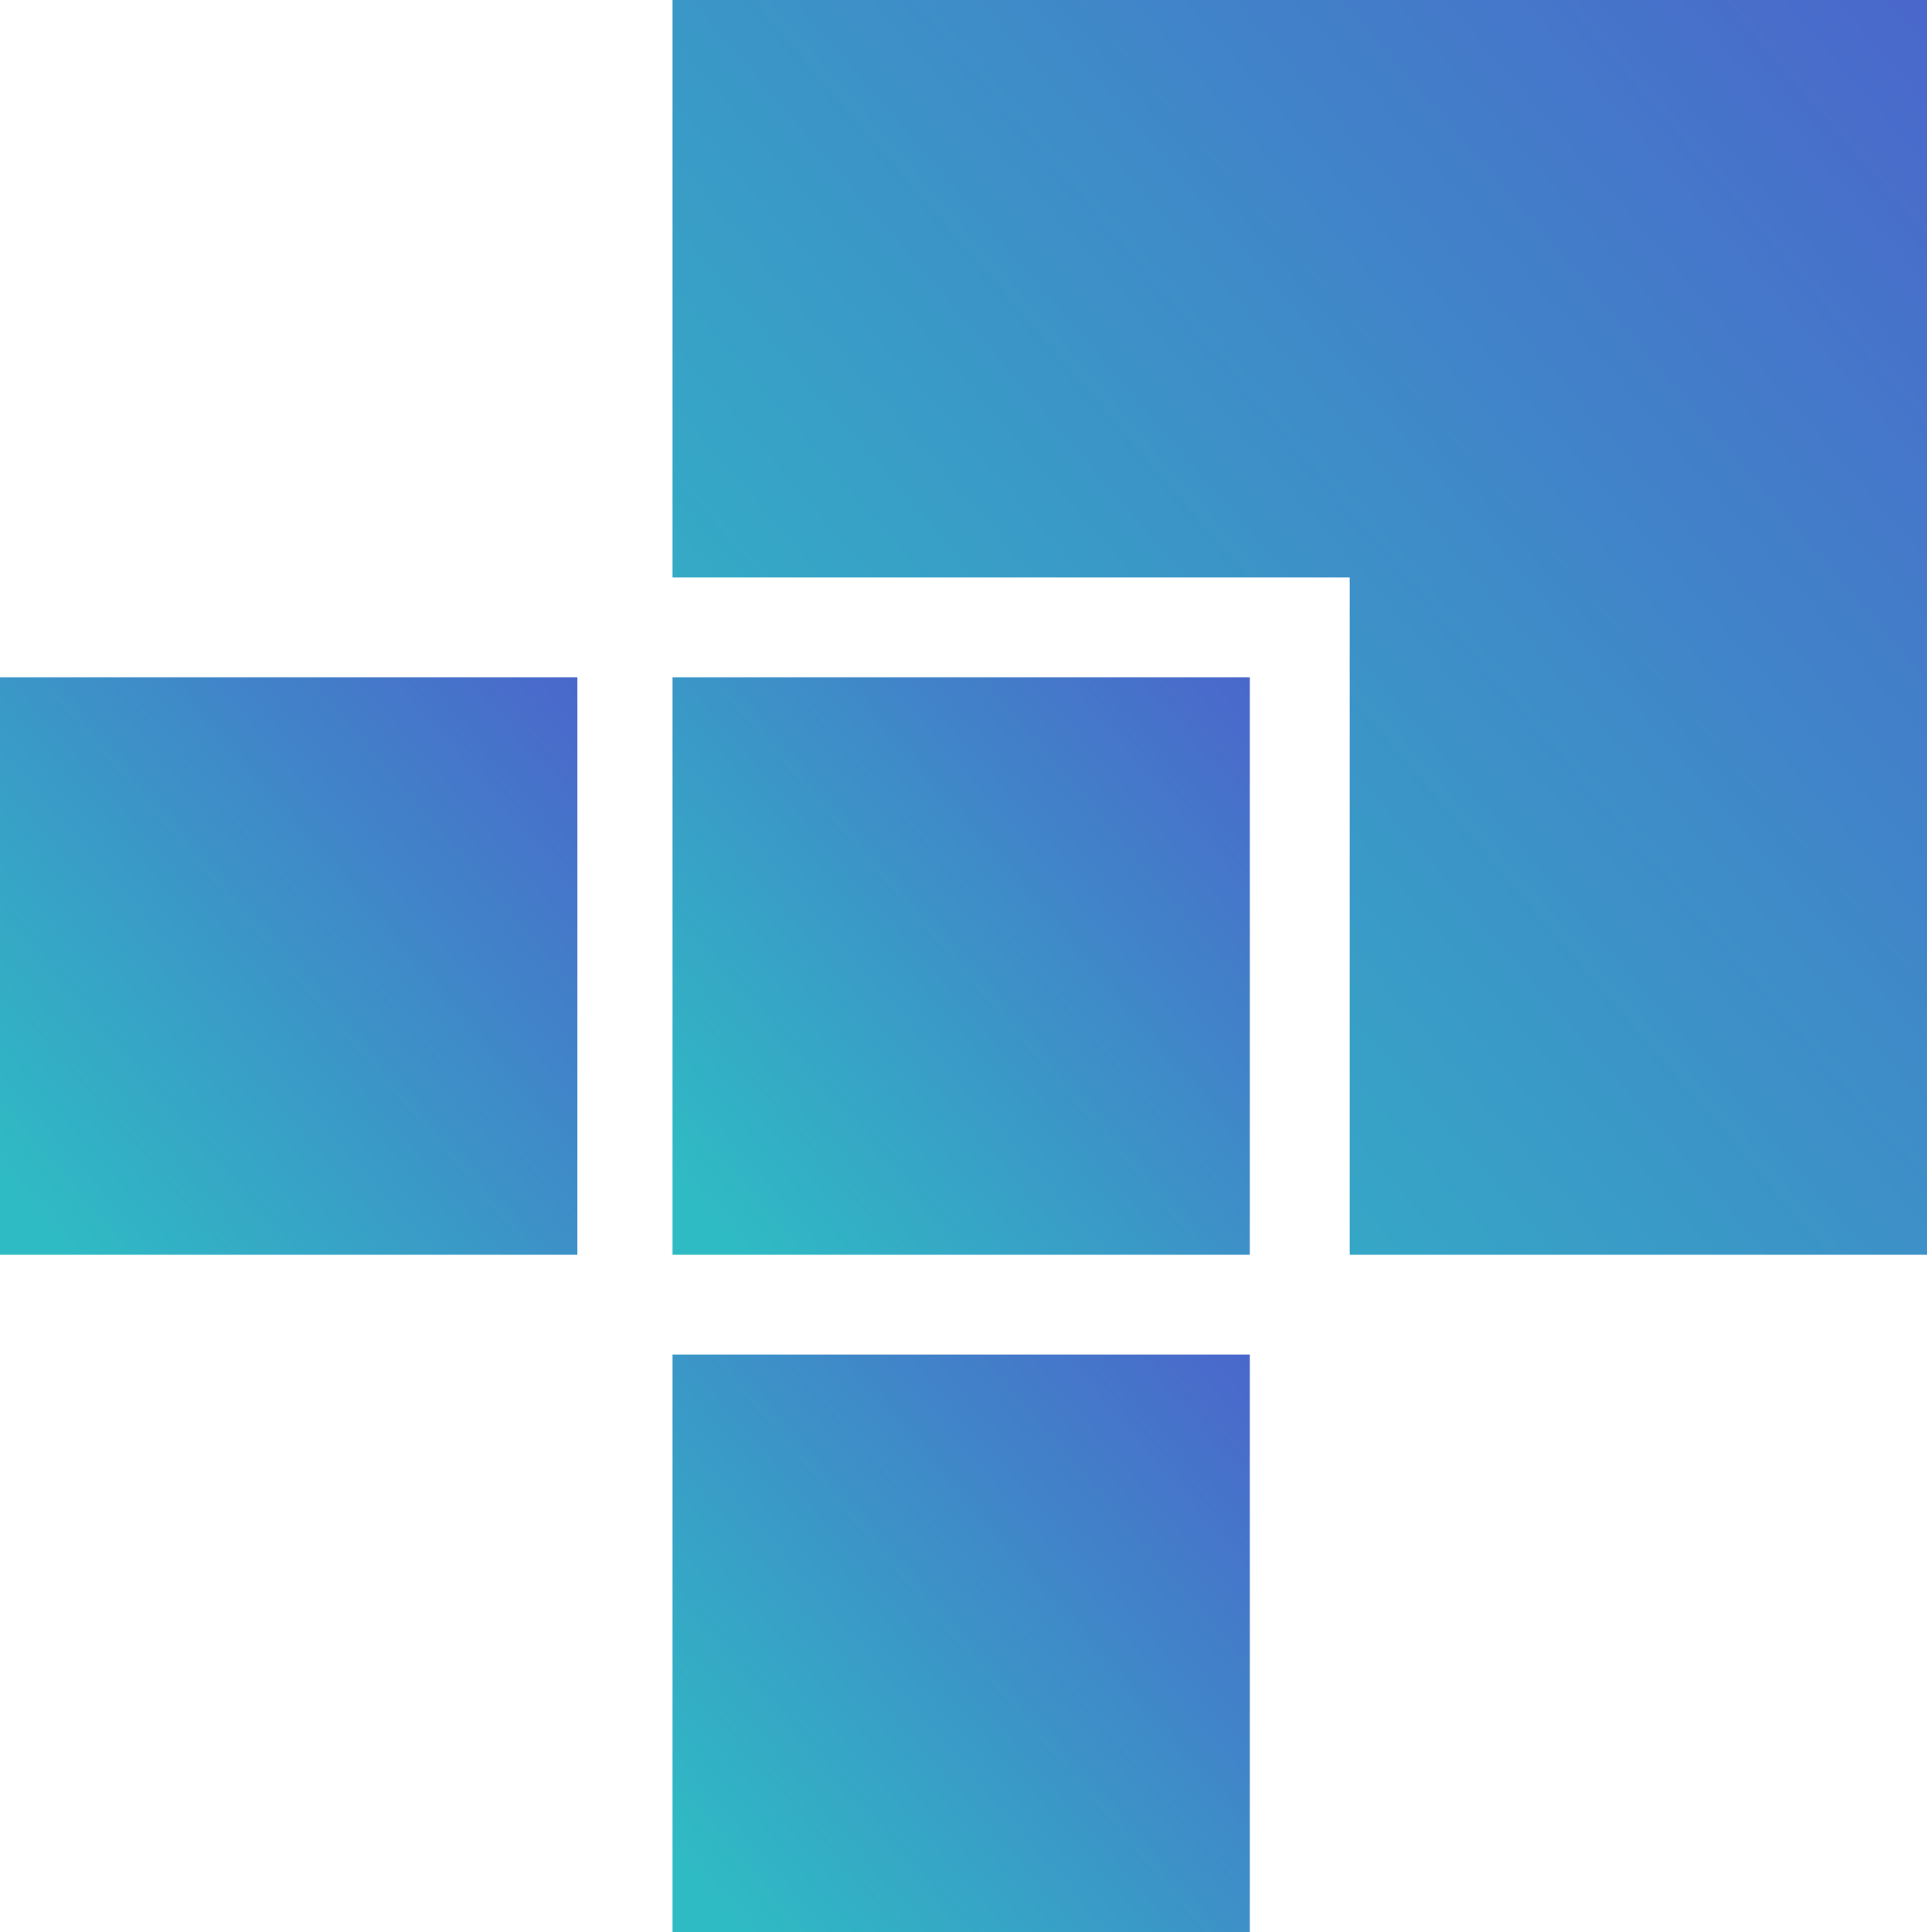 <svg width="831" height="833" viewBox="0 0 831 833" fill="none" xmlns="http://www.w3.org/2000/svg">
<rect y="541" width="249" height="249" transform="rotate(-90 0 541)" fill="url(#paint0_linear_108_14)"/>
<rect x="290" y="541" width="249" height="249" transform="rotate(-90 290 541)" fill="url(#paint1_linear_108_14)"/>
<path fill-rule="evenodd" clip-rule="evenodd" d="M290 0L290 249L582 249L582 541L831 541L831 249L831 -2.36479e-05L582 -1.27637e-05L290 0Z" fill="url(#paint2_linear_108_14)"/>
<rect x="290" y="833" width="249" height="249" transform="rotate(-90 290 833)" fill="url(#paint3_linear_108_14)"/>
<defs>
<linearGradient id="paint0_linear_108_14" x1="34.077" y1="540.401" x2="248.697" y2="790.389" gradientUnits="userSpaceOnUse">
<stop stop-color="#2FBBC4"/>
<stop offset="1" stop-color="#4A67CB"/>
</linearGradient>
<linearGradient id="paint1_linear_108_14" x1="324.077" y1="540.401" x2="538.697" y2="790.389" gradientUnits="userSpaceOnUse">
<stop stop-color="#2FBBC4"/>
<stop offset="1" stop-color="#4A67CB"/>
</linearGradient>
<linearGradient id="paint2_linear_108_14" x1="288.698" y1="466.962" x2="831.845" y2="0.658" gradientUnits="userSpaceOnUse">
<stop stop-color="#2FBBC4"/>
<stop offset="1" stop-color="#4A67CB"/>
</linearGradient>
<linearGradient id="paint3_linear_108_14" x1="324.077" y1="832.401" x2="538.697" y2="1082.39" gradientUnits="userSpaceOnUse">
<stop stop-color="#2FBBC4"/>
<stop offset="1" stop-color="#4A67CB"/>
</linearGradient>
</defs>
</svg>

